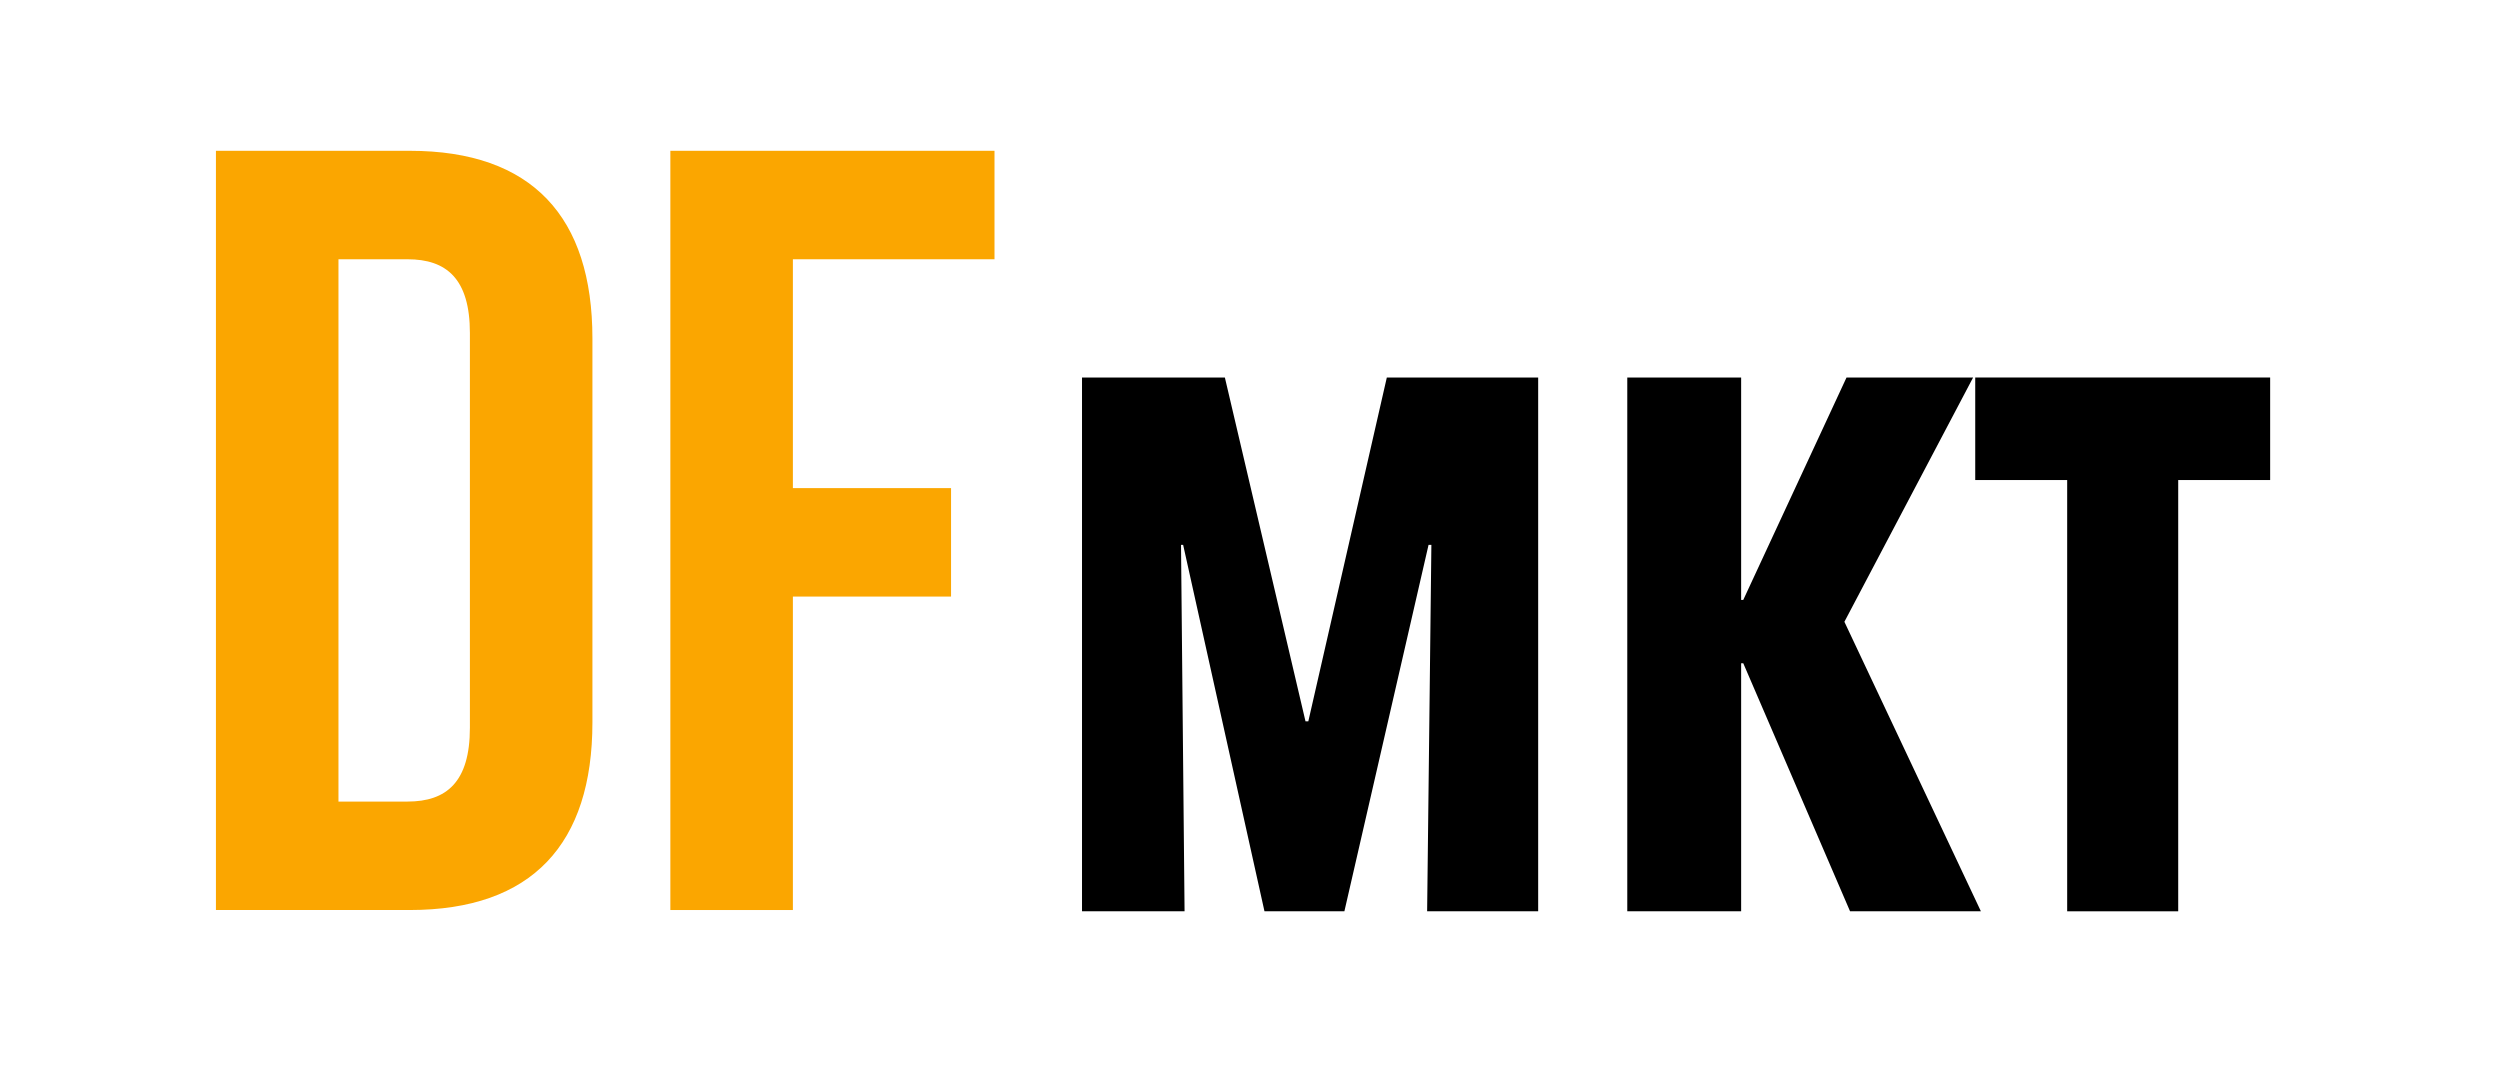 <?xml version="1.0" encoding="utf-8"?>
<!-- Generator: Adobe Illustrator 16.0.3, SVG Export Plug-In . SVG Version: 6.00 Build 0)  -->
<!DOCTYPE svg PUBLIC "-//W3C//DTD SVG 1.1//EN" "http://www.w3.org/Graphics/SVG/1.1/DTD/svg11.dtd">
<svg version="1.1" id="Capa_1" xmlns="http://www.w3.org/2000/svg" xmlns:xlink="http://www.w3.org/1999/xlink" x="0px" y="0px"
	 width="559px" height="243px" viewBox="0 0 559 243" enable-background="new 0 0 559 243" xml:space="preserve">
<g>
	<defs>
		<rect id="SVGID_1_" x="-117" y="-27.516" width="789.89" height="292.516"/>
	</defs>
	<clipPath id="SVGID_2_">
		<use xlink:href="#SVGID_1_"  overflow="visible"/>
	</clipPath>
	<path clip-path="url(#SVGID_2_)" fill="#FBA600" d="M48.283,33.718H91.62c27.395,0,40.845,14.794,40.845,41.956v85.853
		c0,27.162-13.45,41.955-40.845,41.955H48.283V33.718z M75.681,57.971v121.26h15.441c8.715,0,13.947-4.366,13.947-16.491V74.462
		c0-12.127-5.232-16.491-13.947-16.491H75.681z"/>
	<polygon clip-path="url(#SVGID_2_)" fill="#FBA600" points="177.289,109.142 212.655,109.142 212.655,133.393 177.289,133.393 
		177.289,203.482 149.893,203.482 149.893,33.718 222.37,33.718 222.37,57.971 177.289,57.971 	"/>
	<polygon clip-path="url(#SVGID_2_)" points="319.107,203.766 320.057,121.835 319.424,121.835 300.605,203.766 282.737,203.766 
		264.551,121.835 264.077,121.835 264.868,203.766 241.938,203.766 241.938,84.411 273.881,84.411 291.909,161.284 292.542,161.284 
		310.094,84.411 343.935,84.411 343.935,203.766 	"/>
	<polygon clip-path="url(#SVGID_2_)" points="413.673,203.766 389.794,148.303 389.319,148.303 389.319,203.766 363.859,203.766 
		363.859,84.411 389.319,84.411 389.319,134.141 389.794,134.141 412.883,84.411 441.188,84.411 412.407,139.031 442.929,203.766 	
		"/>
	<polygon clip-path="url(#SVGID_2_)" points="487.048,107.337 487.048,203.767 462.221,203.767 462.221,107.337 441.662,107.337 
		441.662,84.41 507.606,84.41 507.606,107.337 	"/>
</g>
</svg>
